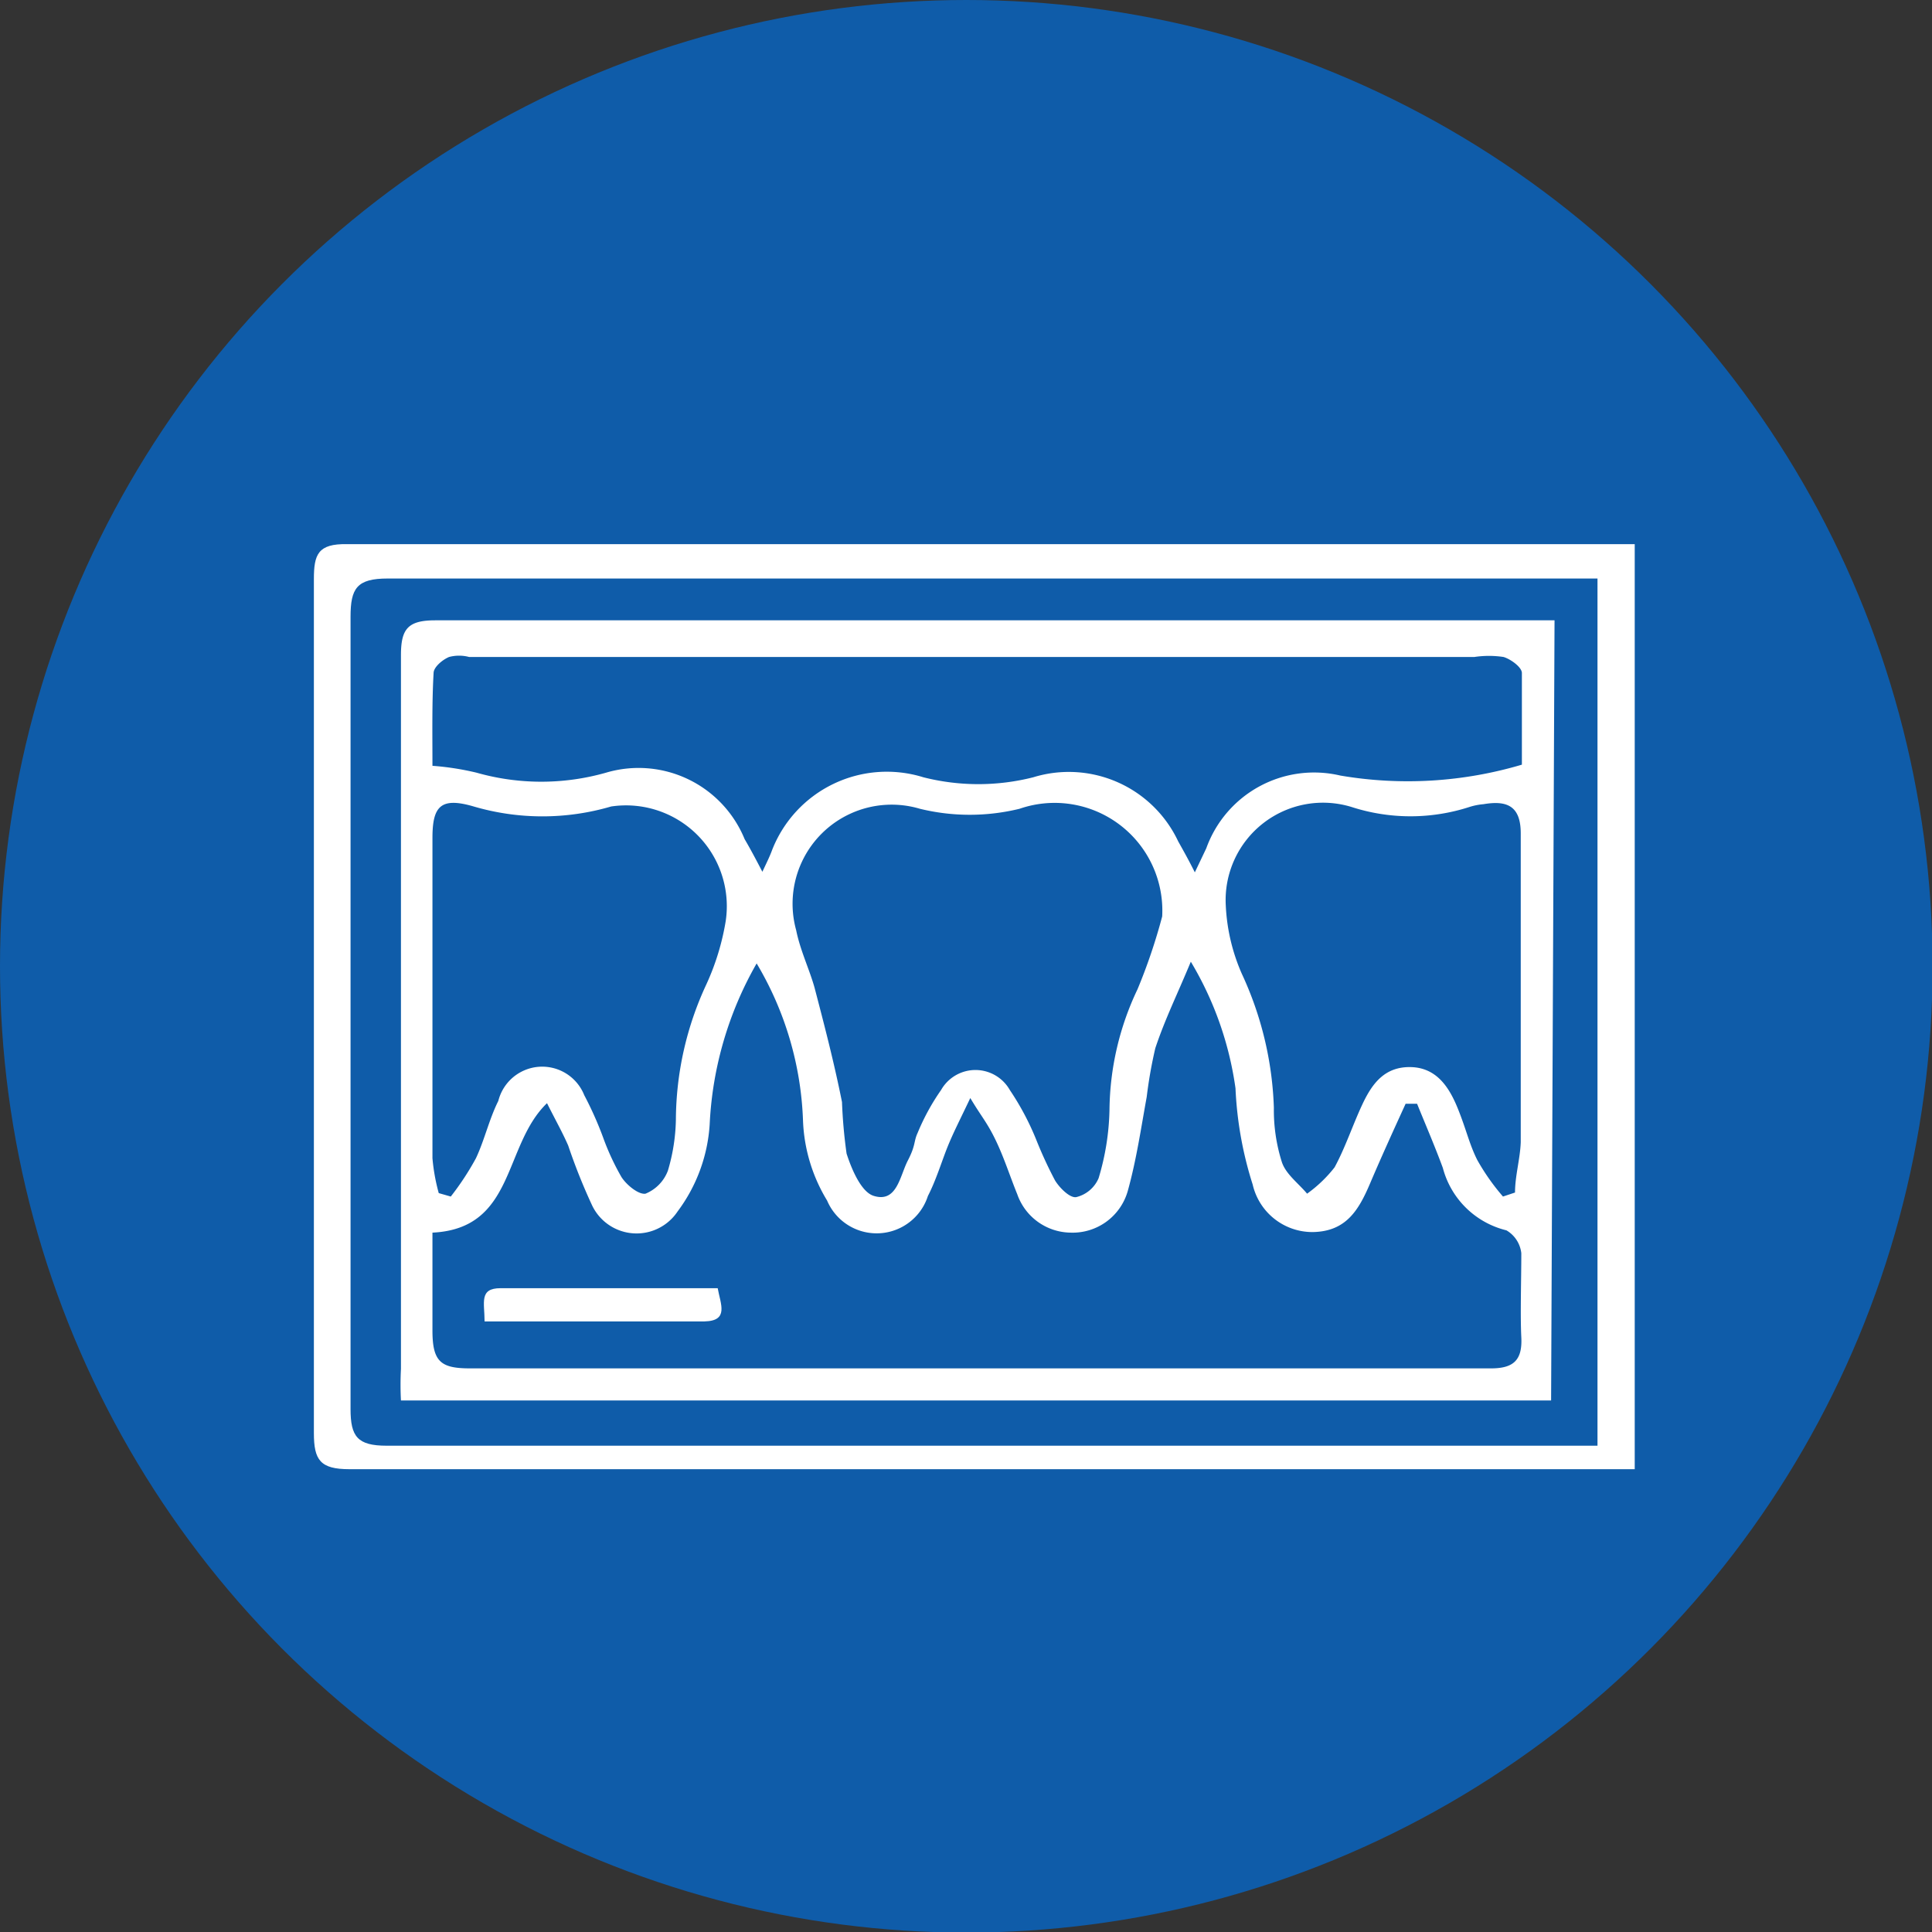 <svg xmlns="http://www.w3.org/2000/svg" viewBox="0 0 33.73 33.73"><rect x="0" y="0" width="33.73" height="33.73" fill="#333333" stroke="none"/><defs><style>.cls-1{fill:#0f5ca9;}.cls-2{fill:#fff;}</style></defs><g id="Layer_2" data-name="Layer 2"><g id="Layer_1-2" data-name="Layer 1"><circle class="cls-1" cx="16.87" cy="16.87" r="16.87"></circle><path class="cls-2" d="M28.54,9.55v16.1l-.53,0c-7.3,0-14.6,0-21.91,0-.51,0-.62-.16-.62-.63q0-7.45,0-14.91c0-.43.07-.62.58-.61H28.54Zm-.65.55h-.6c-6.84,0-13.68,0-20.52,0-.54,0-.65.17-.65.67q0,6.91,0,13.83c0,.48.12.64.63.64,6.86,0,13.72,0,20.57,0l.57,0Z"></path><path class="cls-2" d="M27.08,24.45H7a5.28,5.28,0,0,1,0-.55q0-6.24,0-12.46c0-.46.12-.61.6-.61,6.33,0,12.66,0,19,0h.54ZM7.55,21.52c0,.6,0,1.16,0,1.71s.15.66.66.66c4.4,0,8.81,0,13.21,0,1.54,0,3.07,0,4.61,0,.39,0,.55-.14.53-.54s0-1,0-1.47a.53.53,0,0,0-.26-.4,1.52,1.52,0,0,1-1.11-1.09c-.14-.38-.3-.75-.45-1.12l-.2,0c-.21.46-.42.92-.62,1.39s-.42.84-1,.85a1.07,1.07,0,0,1-1.05-.83,6.45,6.45,0,0,1-.3-1.68,5.87,5.87,0,0,0-.78-2.21c-.24.58-.45,1-.62,1.51a7.94,7.94,0,0,0-.15.85c-.1.55-.18,1.1-.33,1.64a1,1,0,0,1-1,.73,1,1,0,0,1-.93-.67c-.13-.32-.23-.64-.38-.95s-.25-.41-.44-.73c-.18.38-.3.61-.4.86s-.2.58-.34.85a.94.94,0,0,1-1.76.08,2.89,2.89,0,0,1-.42-1.38,5.75,5.75,0,0,0-.81-2.76,6.24,6.24,0,0,0-.82,2.81,2.83,2.83,0,0,1-.56,1.52.86.86,0,0,1-1.49-.1A10.2,10.2,0,0,1,9.92,20c-.1-.23-.23-.46-.37-.74C8.78,20,9,21.45,7.55,21.52Zm0-8.15a4.81,4.81,0,0,1,.77.12,4.13,4.13,0,0,0,2.26,0A2,2,0,0,1,13,14.65c.1.17.19.34.31.57.08-.17.13-.27.17-.38a2.15,2.15,0,0,1,2.64-1.27,3.9,3.9,0,0,0,1.92,0,2.11,2.11,0,0,1,2.53,1.12c.09.16.18.32.29.54l.2-.42a2,2,0,0,1,2.34-1.27,7,7,0,0,0,3.17-.19c0-.52,0-1.06,0-1.6,0-.1-.19-.24-.32-.28a1.72,1.72,0,0,0-.51,0H8.19a.68.68,0,0,0-.35,0c-.12.05-.27.18-.27.28C7.54,12.27,7.55,12.83,7.55,13.37ZM20.29,16a1.88,1.88,0,0,0-2.49-1.88,3.66,3.66,0,0,1-1.74,0,1.73,1.73,0,0,0-2.16,2.12c.07.35.23.68.32,1,.17.65.34,1.3.48,2a8.85,8.85,0,0,0,.08.9c.09.28.26.68.48.74.4.12.45-.35.59-.62s.1-.33.17-.48a3.87,3.87,0,0,1,.41-.75.69.69,0,0,1,1.2,0,4.72,4.72,0,0,1,.47.89,7.27,7.27,0,0,0,.32.69c.08.13.26.31.37.29a.57.57,0,0,0,.39-.33,4.41,4.41,0,0,0,.19-1.19,5,5,0,0,1,.49-2.11A9.92,9.92,0,0,0,20.29,16Zm5.95,4.89.21-.07c0-.29.09-.59.1-.88,0-1.09,0-2.17,0-3.26,0-.71,0-1.42,0-2.13,0-.48-.24-.58-.65-.51a1.11,1.11,0,0,0-.25.05,3.34,3.34,0,0,1-2.05,0A1.7,1.7,0,0,0,21.4,15.8,3.34,3.34,0,0,0,21.68,17a6,6,0,0,1,.56,2.34,3,3,0,0,0,.14.95c.07.21.29.37.44.55a2.33,2.33,0,0,0,.48-.46c.19-.35.32-.75.49-1.11s.39-.65.84-.64.67.35.82.72.2.62.34.9A3.84,3.84,0,0,0,26.24,20.89ZM7.66,20.83l.21.06a4.83,4.83,0,0,0,.44-.67c.15-.32.23-.68.39-1a.79.79,0,0,1,1.5-.1,6.16,6.16,0,0,1,.33.74,4.32,4.32,0,0,0,.32.69c.09.14.3.31.42.29a.7.7,0,0,0,.39-.4,3.31,3.31,0,0,0,.14-.89,5.65,5.65,0,0,1,.53-2.36,4.32,4.32,0,0,0,.34-1.11,1.76,1.76,0,0,0-2-2,4.26,4.26,0,0,1-2.4,0c-.58-.17-.72,0-.72.55,0,1.86,0,3.72,0,5.59A3.36,3.36,0,0,0,7.66,20.83Z"></path><path class="cls-2" d="M8.46,23.07c0-.33-.1-.58.28-.58h3.79c.05.28.2.57-.23.58Z"></path></g></g></svg>